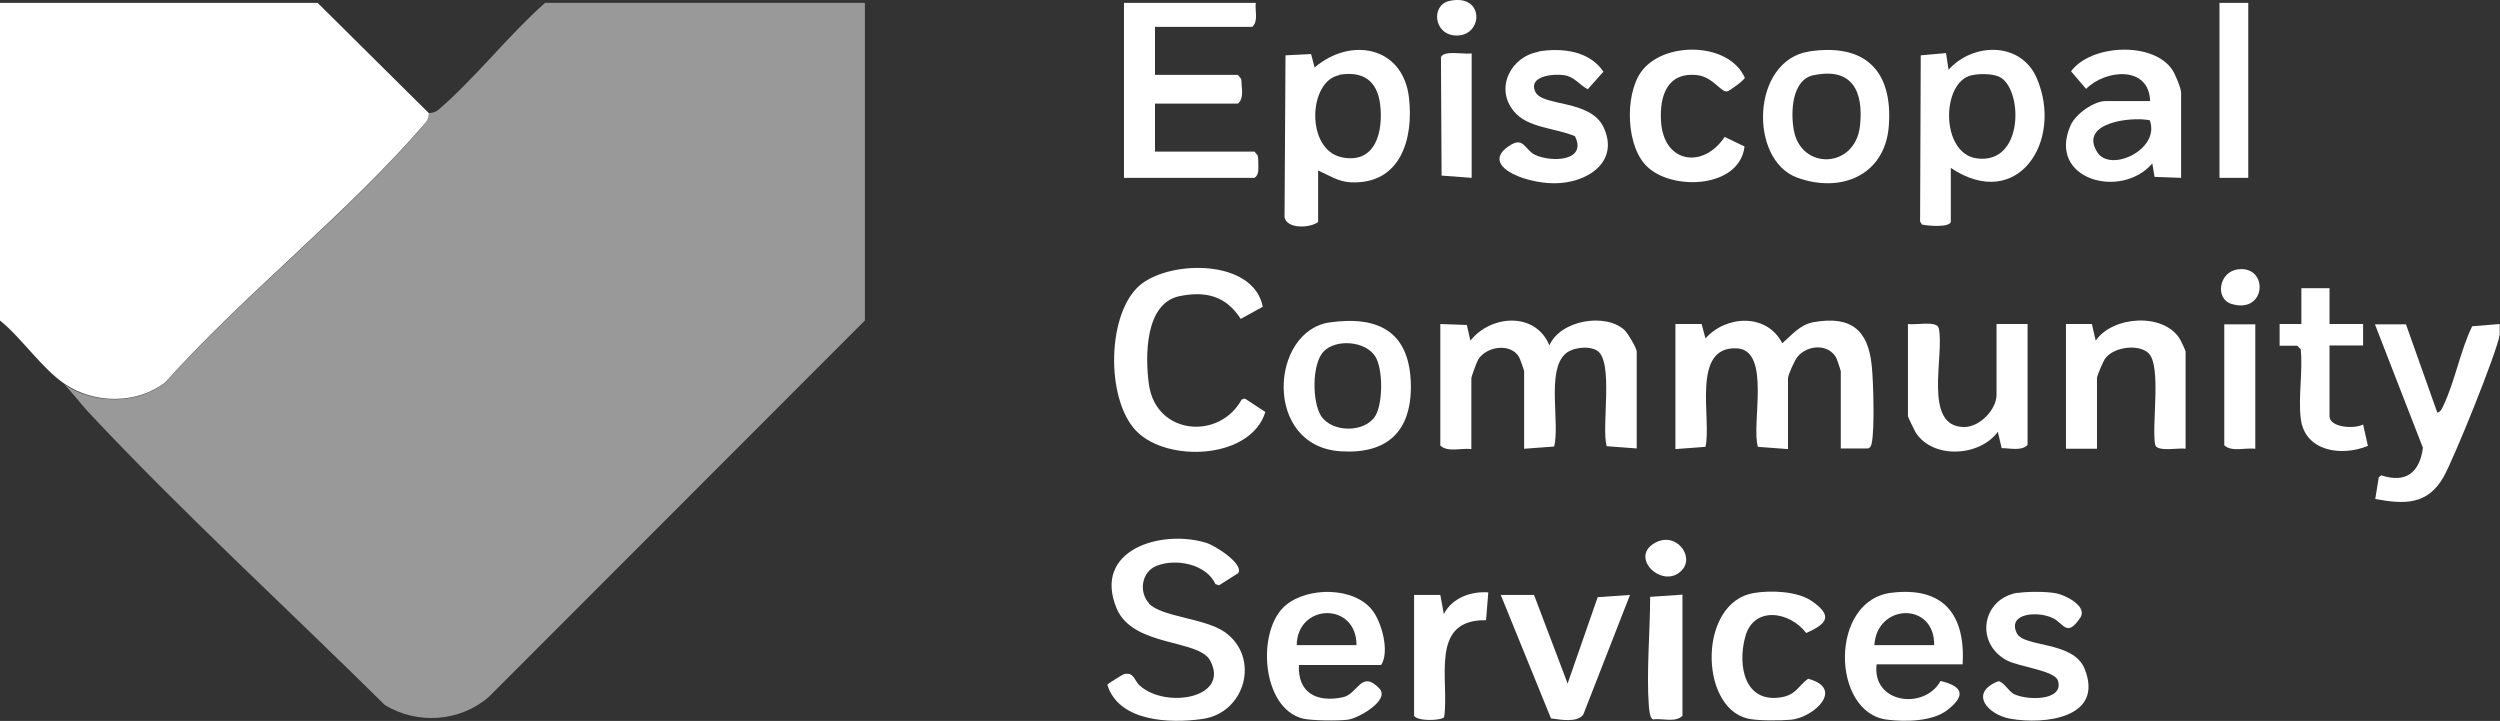 <?xml version="1.0" encoding="UTF-8"?>
<svg id="Layer_2" xmlns="http://www.w3.org/2000/svg" version="1.1" viewBox="0 0 781.6 225.4">
  <rect x="0" y="0" width="781.6" height="225.4" fill="#333333" stroke="none"/>
  <!-- Generator: Adobe Illustrator 29.1.0, SVG Export Plug-In . SVG Version: 2.1.0 Build 142)  -->
  <defs>
    <style>
      .st0 {
        opacity: .5;
      }

      .st0, .st1 {
        fill: #fff;
      }
    </style>
  </defs>
  <g id="Layer_1-2">
    <g>
      <path class="st0" d="M134.1,35.4c.1-.1,1.7,0,3-1.1,11.5-9.9,21.8-23.2,33.3-33.4h100v99.3l-117.6,117.7c-9,7.8-22.4,8.7-32.5,2.5-30.7-30.4-63.1-60-92.7-91.6-2.5-2.7-4.9-6-7.5-8.6,9.2,6.2,22.5,6.3,31.4-.4,24.9-27.8,57.4-53.1,81.4-81.2,1.1-1.3,1-2.9,1.1-3Z"/>
      <path class="st1" d="M134.1,35.4c-.1.1,0,1.7-1.1,3-24.1,28.1-56.5,53.4-81.4,81.2-8.9,6.8-22.2,6.7-31.4.4C13.2,115.3,6.8,105.7,0,100.2V.9h99.3l34.8,34.5h0Z"/>
      <path class="st1" d="M450.3,101.3l8.3.3,1.1,4.9c6.4-8.1,20.4-9.1,24.7,1.5,3.4-7.9,17.5-10.3,23.5-4.8,1,.9,3.8,5.7,3.8,6.7v30.3l-9.4-.7c-1.7-6.1,2.3-26.6-3-29.9-2.6-1.6-7.8-1-10,1.1-5.8,5.4-1.6,21.4-3.4,28.9l-9.4.7v-24.3c0-.2-1.3-3.9-1.6-4.4-2.6-4.4-10-3.4-12.7.7-.5.8-2.2,5.4-2.2,6v22.1c-3.1-.4-7.4,1.1-9.7-1.1v-37.8h0Z"/>
      <path class="st1" d="M523.8,101.3h8.2s1.2,4.5,1.2,4.5c6.5-7.3,19.2-7.9,24,1.5,3-2.5,5.4-5.8,9.9-6.6,11.6-2,17,2.4,18.1,13.8.5,4.8.9,19.6,0,23.9-.2.9-.3,1.5-1.2,1.8h-8.5c0,.1,0-24.2,0-24.2,0-.2-1.1-3.4-1.3-3.9-2.3-4.7-9-4.4-12.2-.6-.9,1.1-3,5.7-3,6.8v22.1l-9.4-.7c-2.2-6.9,4.3-30.4-6.7-30.8-14.3-.6-7.7,22.2-9.7,30.8l-9.4.7v-39h0Z"/>
      <path class="st1" d="M392.6.9c-.3,2.5.9,5.7-1.1,7.5h-30.4v15h25.9l1,1.2c.2.7.1,1.4.2,2.1.2,1.9.4,4.5-1.2,5.7h-25.9v15h31.1l1,1.2c.2,1,.2,1.9.2,2.9,0,1.5.2,3.2-1.2,4.1h-40.8V.9h41.2,0Z"/>
      <path class="st1" d="M412.1,53.3v16.1c-2.4,1.9-9.8,2.3-10.5-1.5l.3-50.6,8-.4,1.1,4.2c11.2-9.6,27.6-6.7,29.5,9.4,1.5,12.9-2.6,27.2-18.2,26.5-4-.2-6.8-2.2-10.2-3.7h0ZM418.7,23.5c-9.7,1.8-10.6,23.4.9,25.7,10.5,2.1,12.9-8.1,11.9-16.5-.9-7.5-5.4-10.6-12.9-9.3Z"/>
      <path class="st1" d="M359.2,188.7c4,4.2,17.3,4.5,23.7,8.9,11.2,7.9,6.5,25.4-7.1,27.2-10,1.4-26,.9-29.6-10.7,0-.3,4.8-3.2,5.1-3.3,3.3-.9,3.3,2.1,5.1,3.6,8.1,7.2,28.1,3.9,22-7.8-3.6-6.9-24.2-4.2-29.3-16.4-7.6-18.3,13.9-24.8,28-20.5,2.7.8,11.9,6.6,10,9.5l-6,3.8-1.1-.4c-2.9-6.3-12.4-8.1-18.4-5.7-4.8,1.9-5.6,8.3-2.3,11.8h0Z"/>
      <path class="st1" d="M609.9,69.4c-.6,1.8-7.3,1.2-9,.8l-.6-.9.2-52,7.9-.7.8,5.2c7.7-8.6,22.7-8.8,27.6,2.7,8.4,19.7-6.1,41.9-26.9,28v16.9h0ZM616.5,23.5c-9.6,2-9.9,24.3,1.4,26,15.2,2.2,14.6-22.5,6.9-25.6-2.2-.9-6-.9-8.2-.4h0Z"/>
      <path class="st1" d="M394.8,95.9l-6.9,3.8c-4.6-7.2-11-8.8-19.2-7.1-10.8,2.3-10.7,18.9-9.5,27.6,2.2,15.8,22,17.5,29,4.7l1-.3,6.4,4.2c-4.6,14.9-30.8,15.9-40.4,5.9s-9.2-37.2,1.5-45.8c9.7-7.7,35.2-7.8,38.1,7h0Z"/>
      <path class="st1" d="M681.9,55.6l-8.3-.3-.7-4.2c-9.8,11.4-32.9,5-25.6-11.8,1.5-3.6,7.3-7.7,11-7.7h13.9c-.3-11.2-14-9.9-20-3.8l-4.7-5.5c6.2-8.5,25.8-9.4,31.7-.4.9,1.4,2.7,5.7,2.7,7.1v26.6h0ZM672.1,37.6c-5.7-1.2-22.3.7-16.4,10,4.1,6.5,19.8-.9,16.4-10Z"/>
      <path class="st1" d="M752.2,101.4l9.8,27.6c1.1-.2,1.5-1.4,1.9-2.2,3.6-7.5,5.3-17.2,9-24.8l8.6-.7c0,1.1,0,2.2,0,3.3-.7,5.2-14.5,39.3-17.6,44.6-5,8.7-12.2,8.5-21.3,6.8l1.1-6.8.8-.6c7.8,2.6,12-1,13-8.6l-15-38.6h9.6c0,0,0,0,0,0Z"/>
      <path class="st1" d="M683.4,140.3c-2.1-.4-8.9,1.1-9.6-1.2-1.2-6,2.1-25-2.2-28.8-3.2-2.8-10.6-1.8-13.3,1.6-.7.8-2.7,5.6-2.7,6.3v22.1h-9.7v-39h8.1c0,0,1.2,5.2,1.2,5.2,5.3-7.7,21-8.8,26.2-.7.4.6,1.9,3.8,1.9,4.1v30.4h0Z"/>
      <path class="st1" d="M624.2,101.3h9.7v37.8c-1.9,2-5.5,1-8.1,1l-1.2-5.1c-5.7,7.8-20.3,8.6-25.7.2-.4-.7-2.4-4.8-2.4-5.1v-28.8c2.1.4,8.9-1.1,9.6,1.2,2,8.2-5.2,31,8,31,4.9,0,10.1-5.5,10.1-10.1v-22.1h0Z"/>
      <path class="st1" d="M565.5,16.1c17.6-2.7,26.4,6,25,23.5-1.3,15.4-15.2,20.9-28.7,15.9-15.1-5.6-14.3-36.6,3.8-39.4h0ZM567,23.5c-6.8,1.4-7.2,11.5-6.2,17.1,2.2,12.7,19.2,12.2,20.7-1.2,1.2-10.8-2.4-18.4-14.4-15.9Z"/>
      <path class="st1" d="M406.1,207.7c-.5,8.9,5.5,12,13.7,10.3,4.8-1,5.7-8.7,11.4-2.8,3.6,3.6-6.5,9.4-9.8,9.8-3,.4-11.1.3-13.9-.3-13.2-3.1-14.8-27.8-5.5-35.5,6.9-5.8,21.6-5.8,27.2,1.8,2.8,3.7,5.3,12.8,2.6,16.9h-25.9ZM424.1,201.7c0-13.6-18.5-13.1-18.7,0h18.7Z"/>
      <path class="st1" d="M415.7,100.8c15.7-2.2,25.2,3.2,25.4,19.8.1,14.4-7.5,21.4-21.9,20.5-24.3-1.5-22.2-37.6-3.5-40.3ZM413.9,109.8c-3.8,3.8-3.7,15.8-.9,20.2,3.4,5.3,13.7,5.4,17,0,2.4-4,2.4-14.6,0-18.5-3-4.9-12.2-5.6-16.1-1.7h0Z"/>
      <path class="st1" d="M613.7,207.7h-27c-1.5,12.2,14.9,14.4,20,5.2,7.1,1.7,7.9,4.6,2.1,9.1-4.7,3.6-13,3.7-18.8,3-17.5-2.1-18.2-37.5,1.5-39.7,16.2-1.9,23,6.9,22.1,22.5h0ZM604.7,201.7c.2-13.6-17.9-13.1-18.7,0h18.7Z"/>
      <path class="st1" d="M480.9,16.1c7.4-1.2,15.9-.3,20.4,6.3l-4.9,5.5c-2.7-1.4-4.1-3.9-7.4-4.4s-11.3.2-9,5.2c2.2,4.7,17.1,2.3,21.3,11,5.2,11-5.2,17.6-15.3,17.6s-23.9-6-13.5-12.1c3.9-2.3,4.4,1.8,7.4,3.2,5,2.4,16.4,2.1,12.5-5.8-5.9-2.6-14.8-2.5-19.1-7.8-6-7.2-1-17.1,7.7-18.6h0Z"/>
      <path class="st1" d="M630.7,185.4c3.1-.5,9.2-.5,12.2.1s9.8,4.1,7.5,7.6c-4.2,6.2-5,2-8.5.2-4.4-2.3-14.4-1.8-11.4,4.6,2.1,4.6,17.6,2.4,21.2,11.1,6.3,15.5-12.5,17.6-23.2,15.7-6.9-1.2-13.1-8-3.8-11.7,1.5-.1,3.3,3.1,4.8,3.9,3.8,2.1,15.9,2.4,13.9-4.1-1-3.2-12.2-4.3-16.1-6.4-9.9-5.4-7.7-19.2,3.5-21.1h0Z"/>
      <path class="st1" d="M545.4,45.9c-1.6,12.8-22,13.8-30.1,6.5-7-6.1-7.4-22.5-2.3-29.8,6.7-9.7,27.4-9.7,32.5,1.7-.1.7-4.8,4.2-5.6,4.3-1.9.2-4.4-4.5-9.2-5.1-9.4-1.1-11.9,6.4-11.4,14.4.8,13.3,13.3,14.9,19.9,4.9l6.2,3h0Z"/>
      <path class="st1" d="M548.3,185.4c5.3-.9,13.6-.6,18.1,2.5,6.7,4.6,4.9,7.1-1.7,10-5.2-6.8-16.5-8.6-19.1,1.3-2.4,8.9-.2,20.7,11.3,18.8,4.7-.8,5.3-3.6,8.4-5.8,11.5,3.1,1.8,12-5.2,12.8-3.1.3-11,.4-13.9-.4-15-3.8-15.2-36.3,2.1-39.2h0Z"/>
      <path class="st1" d="M479.6,186l10.5,27.7,9.4-27,10.1-.7-14.6,37.4c-1.9,2.6-7.1,1.6-10.1,1.2l-15.7-38.6h10.5,0Z"/>
      <path class="st1" d="M728.3,90.1v11.2h10.5v6.7h-10.5v22.1c0,3.6,7.8,4.1,10.5,2.6l1.5,6.7c-8.2,3.4-19.8,1.8-21-8.6-.8-6.8.7-14.7,0-21.6l-1.1-1.1h-5.5v-6.8h6.8v-11.2h9Z"/>
      <path class="st1" d="M442.1,186h8.2l1.1,6c2.5-5,8.4-7.2,13.9-6.8l-.7,8.7c-17.9-.3-11.4,18.8-13.1,30.3-.8,1.1-8.2,1.4-9.4-.4v-37.8h0Z"/>
      <rect class="st1" x="693.9" y=".9" width="9" height="54.7"/>
      <path class="st1" d="M526,186v37.8c-2.3,2.2-6.3.7-9.2,1.1-1-.2-1.2-3.2-1.3-4.1-.8-10.9.4-23.2.4-34.2l10.2-.7h0Z"/>
      <path class="st1" d="M705.1,101.3v39c-3.1-.4-7.4,1.1-9.7-1.1v-37.8h9.7Z"/>
      <path class="st1" d="M460.1,16.6v39l-9.4-.7-.2-37c.8-2.3,7.5-.8,9.6-1.2h0Z"/>
      <path class="st1" d="M699.7,84.2c9.7-1.2,8.9,14.2-2.1,10.8-5.1-1.6-4-10,2.1-10.8Z"/>
      <path class="st1" d="M453.1.3c11.1-2.5,10.7,11,2.2,10.8-7.1-.1-8-9.5-2.2-10.8Z"/>
      <path class="st1" d="M525.8,178.3c-5.7,6.1-16.4-3.7-8.7-8.4,6.7-4.1,12.9,4,8.7,8.4Z"/>
      <path class="st1" d="M672.1,37.6"/>
      <path class="st1" d="M586,201.7"/>
    </g>
  </g>
</svg>